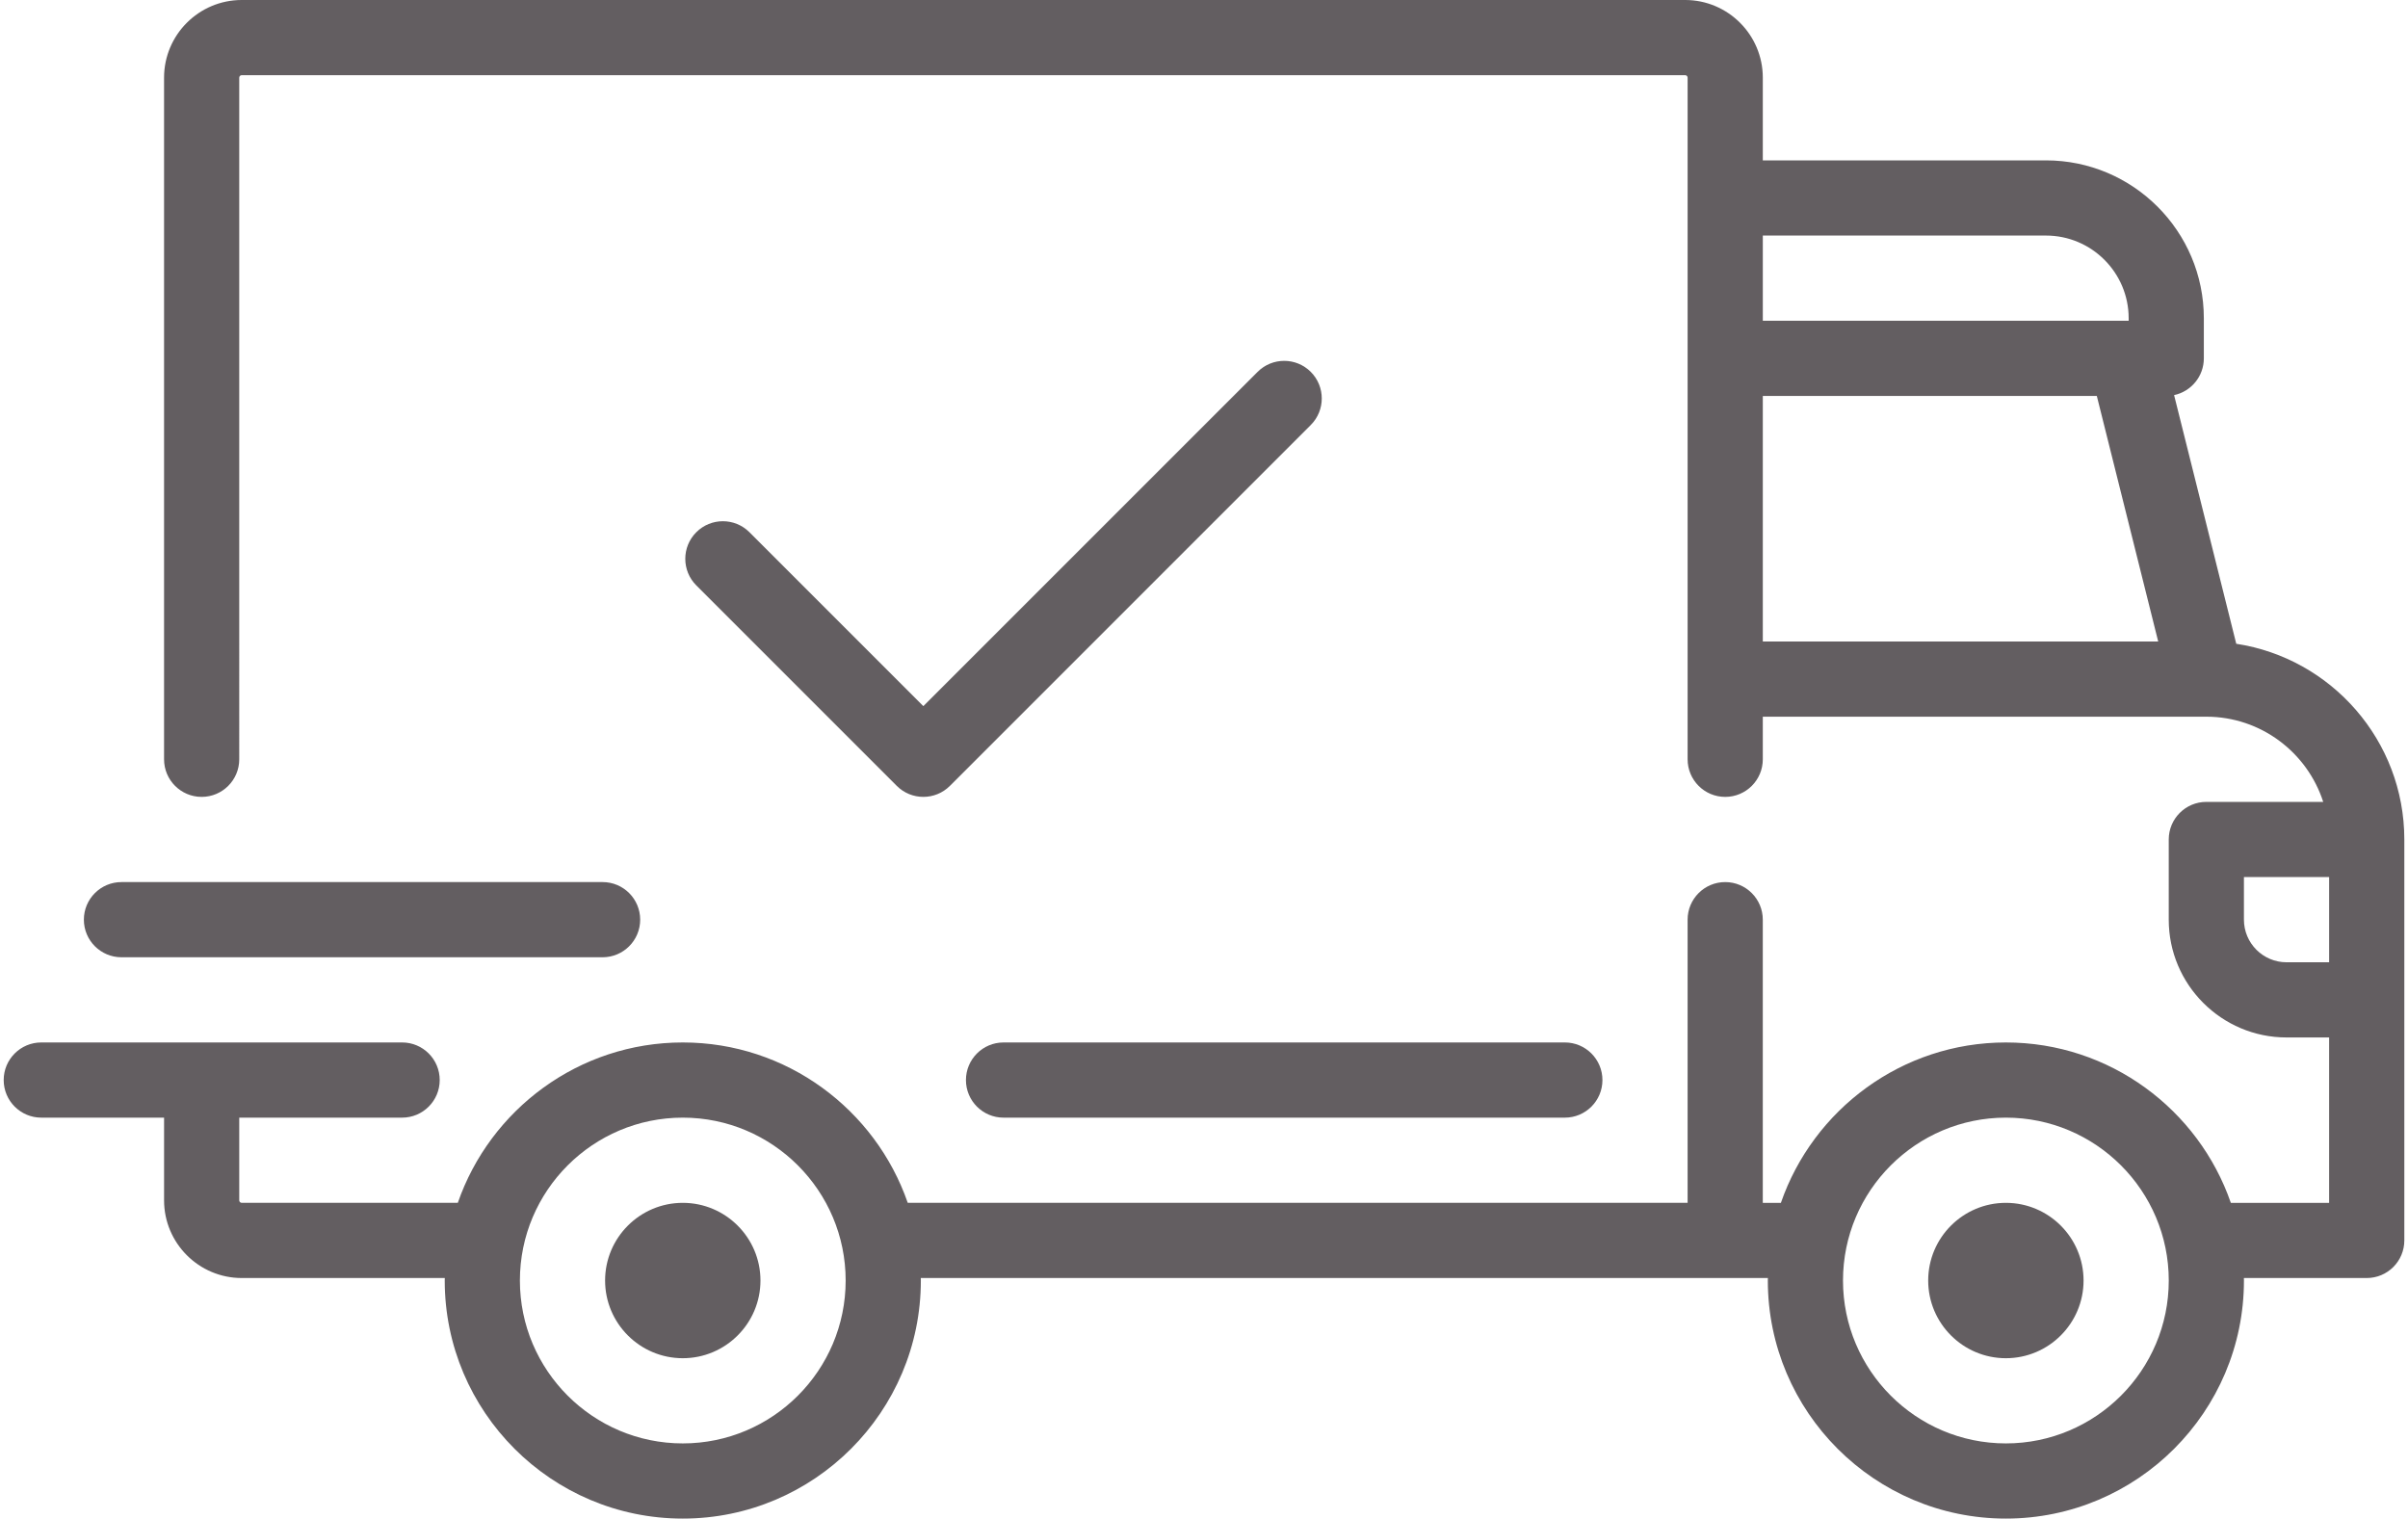 <?xml version="1.0" encoding="iso-8859-1"?>
<!-- Generator: Adobe Illustrator 17.0.0, SVG Export Plug-In . SVG Version: 6.00 Build 0)  -->
<!DOCTYPE svg PUBLIC "-//W3C//DTD SVG 1.1//EN" "http://www.w3.org/Graphics/SVG/1.1/DTD/svg11.dtd">
<svg version="1.1" id="Layer_1" xmlns="http://www.w3.org/2000/svg" xmlns:xlink="http://www.w3.org/1999/xlink" x="0px" y="0px"
	 width="111px" height="70px" viewBox="-49 235.063 512 323.875" style="enable-background:new -49 235.063 512 323.875;"
	 xml:space="preserve">
<path style="fill:#635E61;" d="M427.158,372.363l-13.259-53.035c3.625-0.77,6.345-3.986,6.345-7.839v-8.551
	c0-18.566-15.105-33.67-33.67-33.67h-60.392V251.63c0-9.136-7.432-16.568-16.568-16.568H1.772c-9.136,0-16.568,7.432-16.568,16.568
	V397c0,4.427,3.589,8.017,8.017,8.017s8.017-3.589,8.017-8.017V251.63c0-0.295,0.239-0.534,0.534-0.534h307.841
	c0.295,0,0.534,0.239,0.534,0.534v145.372c0,4.427,3.589,8.017,8.017,8.017c4.427,0,8.017-3.589,8.017-8.017v-9.088h94.569
	c0.007,0,0.014,0.002,0.021,0.002c0.007,0,0.015-0.001,0.022-0.001c11.637,0.008,21.518,7.646,24.912,18.171h-24.928
	c-4.427,0-8.017,3.589-8.017,8.017v17.102c0,13.851,11.268,25.119,25.119,25.119h9.086v35.273h-20.962
	c-6.886-19.883-25.787-34.205-47.982-34.205s-41.097,14.322-47.982,34.205h-3.86v-60.392c0-4.427-3.589-8.017-8.017-8.017
	c-4.427,0-8.017,3.589-8.017,8.017v60.391H143.817c-6.886-19.882-25.787-34.205-47.982-34.205s-41.097,14.322-47.982,34.205H1.772
	c-0.295,0-0.534-0.239-0.534-0.534v-17.637h34.739c4.427,0,8.017-3.589,8.017-8.017c0-4.427-3.589-8.017-8.017-8.017h-76.96
	c-4.427,0-8.017,3.589-8.017,8.017c0,4.427,3.589,8.017,8.017,8.017h26.188v17.637c0,9.136,7.432,16.568,16.568,16.568h43.304
	c-0.002,0.178-0.014,0.355-0.014,0.534c0,27.996,22.777,50.772,50.772,50.772s50.772-22.776,50.772-50.772
	c0-0.18-0.012-0.356-0.014-0.534h180.67c-0.002,0.178-0.014,0.355-0.014,0.534c0,27.996,22.777,50.772,50.772,50.772
	c27.995,0,50.772-22.776,50.772-50.772c0-0.18-0.012-0.356-0.014-0.534h26.203c4.427,0,8.017-3.589,8.017-8.017v-85.512
	C463,392.99,447.423,375.448,427.158,372.363z M326.182,319.505h71.235l13.094,52.376h-84.329V319.505z M386.574,285.301
	c9.725,0,17.637,7.912,17.637,17.637v0.534h-78.029v-18.171H386.574z M95.835,542.904c-19.155,0-34.739-15.583-34.739-34.739
	c0-19.156,15.584-34.739,34.739-34.739s34.739,15.583,34.739,34.739C130.574,527.321,114.99,542.904,95.835,542.904z
	 M378.023,542.904c-19.155,0-34.739-15.583-34.739-34.739c0-19.156,15.584-34.739,34.739-34.739
	c19.155,0,34.739,15.583,34.739,34.739C412.762,527.321,397.178,542.904,378.023,542.904z M437.881,440.29
	c-5.01,0-9.086-4.076-9.086-9.086v-9.086h18.171v18.171H437.881z"/>
<path style="fill:#635E61;" d="M95.835,491.597c-9.136,0-16.568,7.432-16.568,16.568s7.432,16.568,16.568,16.568
	s16.568-7.432,16.568-16.568S104.971,491.597,95.835,491.597z"/>
<path style="fill:#635E61;" d="M378.023,491.597c-9.136,0-16.568,7.432-16.568,16.568s7.432,16.568,16.568,16.568
	s16.568-7.432,16.568-16.568S387.159,491.597,378.023,491.597z"/>
<path style="fill:#635E61;" d="M156.228,465.409c0,4.427,3.589,8.017,8.017,8.017H283.96c4.427,0,8.017-3.589,8.017-8.017
	c0-4.427-3.589-8.017-8.017-8.017H164.244C159.817,457.392,156.228,460.982,156.228,465.409z"/>
<path style="fill:#635E61;" d="M-23.881,439.221H78.733c4.427,0,8.017-3.589,8.017-8.017c0-4.427-3.589-8.017-8.017-8.017H-23.881
	c-4.427,0-8.017,3.589-8.017,8.017C-31.898,435.632-28.308,439.221-23.881,439.221z"/>
<path style="fill:#635E61;" d="M218.434,314.371l-71.292,71.291l-37.087-37.087c-3.131-3.131-8.207-3.131-11.337,0
	c-3.131,3.131-3.131,8.206,0,11.337l42.756,42.756c1.565,1.566,3.617,2.348,5.668,2.348s4.103-0.782,5.668-2.348l76.96-76.96
	c3.131-3.131,3.131-8.206,0-11.337C226.641,311.241,221.564,311.241,218.434,314.371z"/>
</svg>
